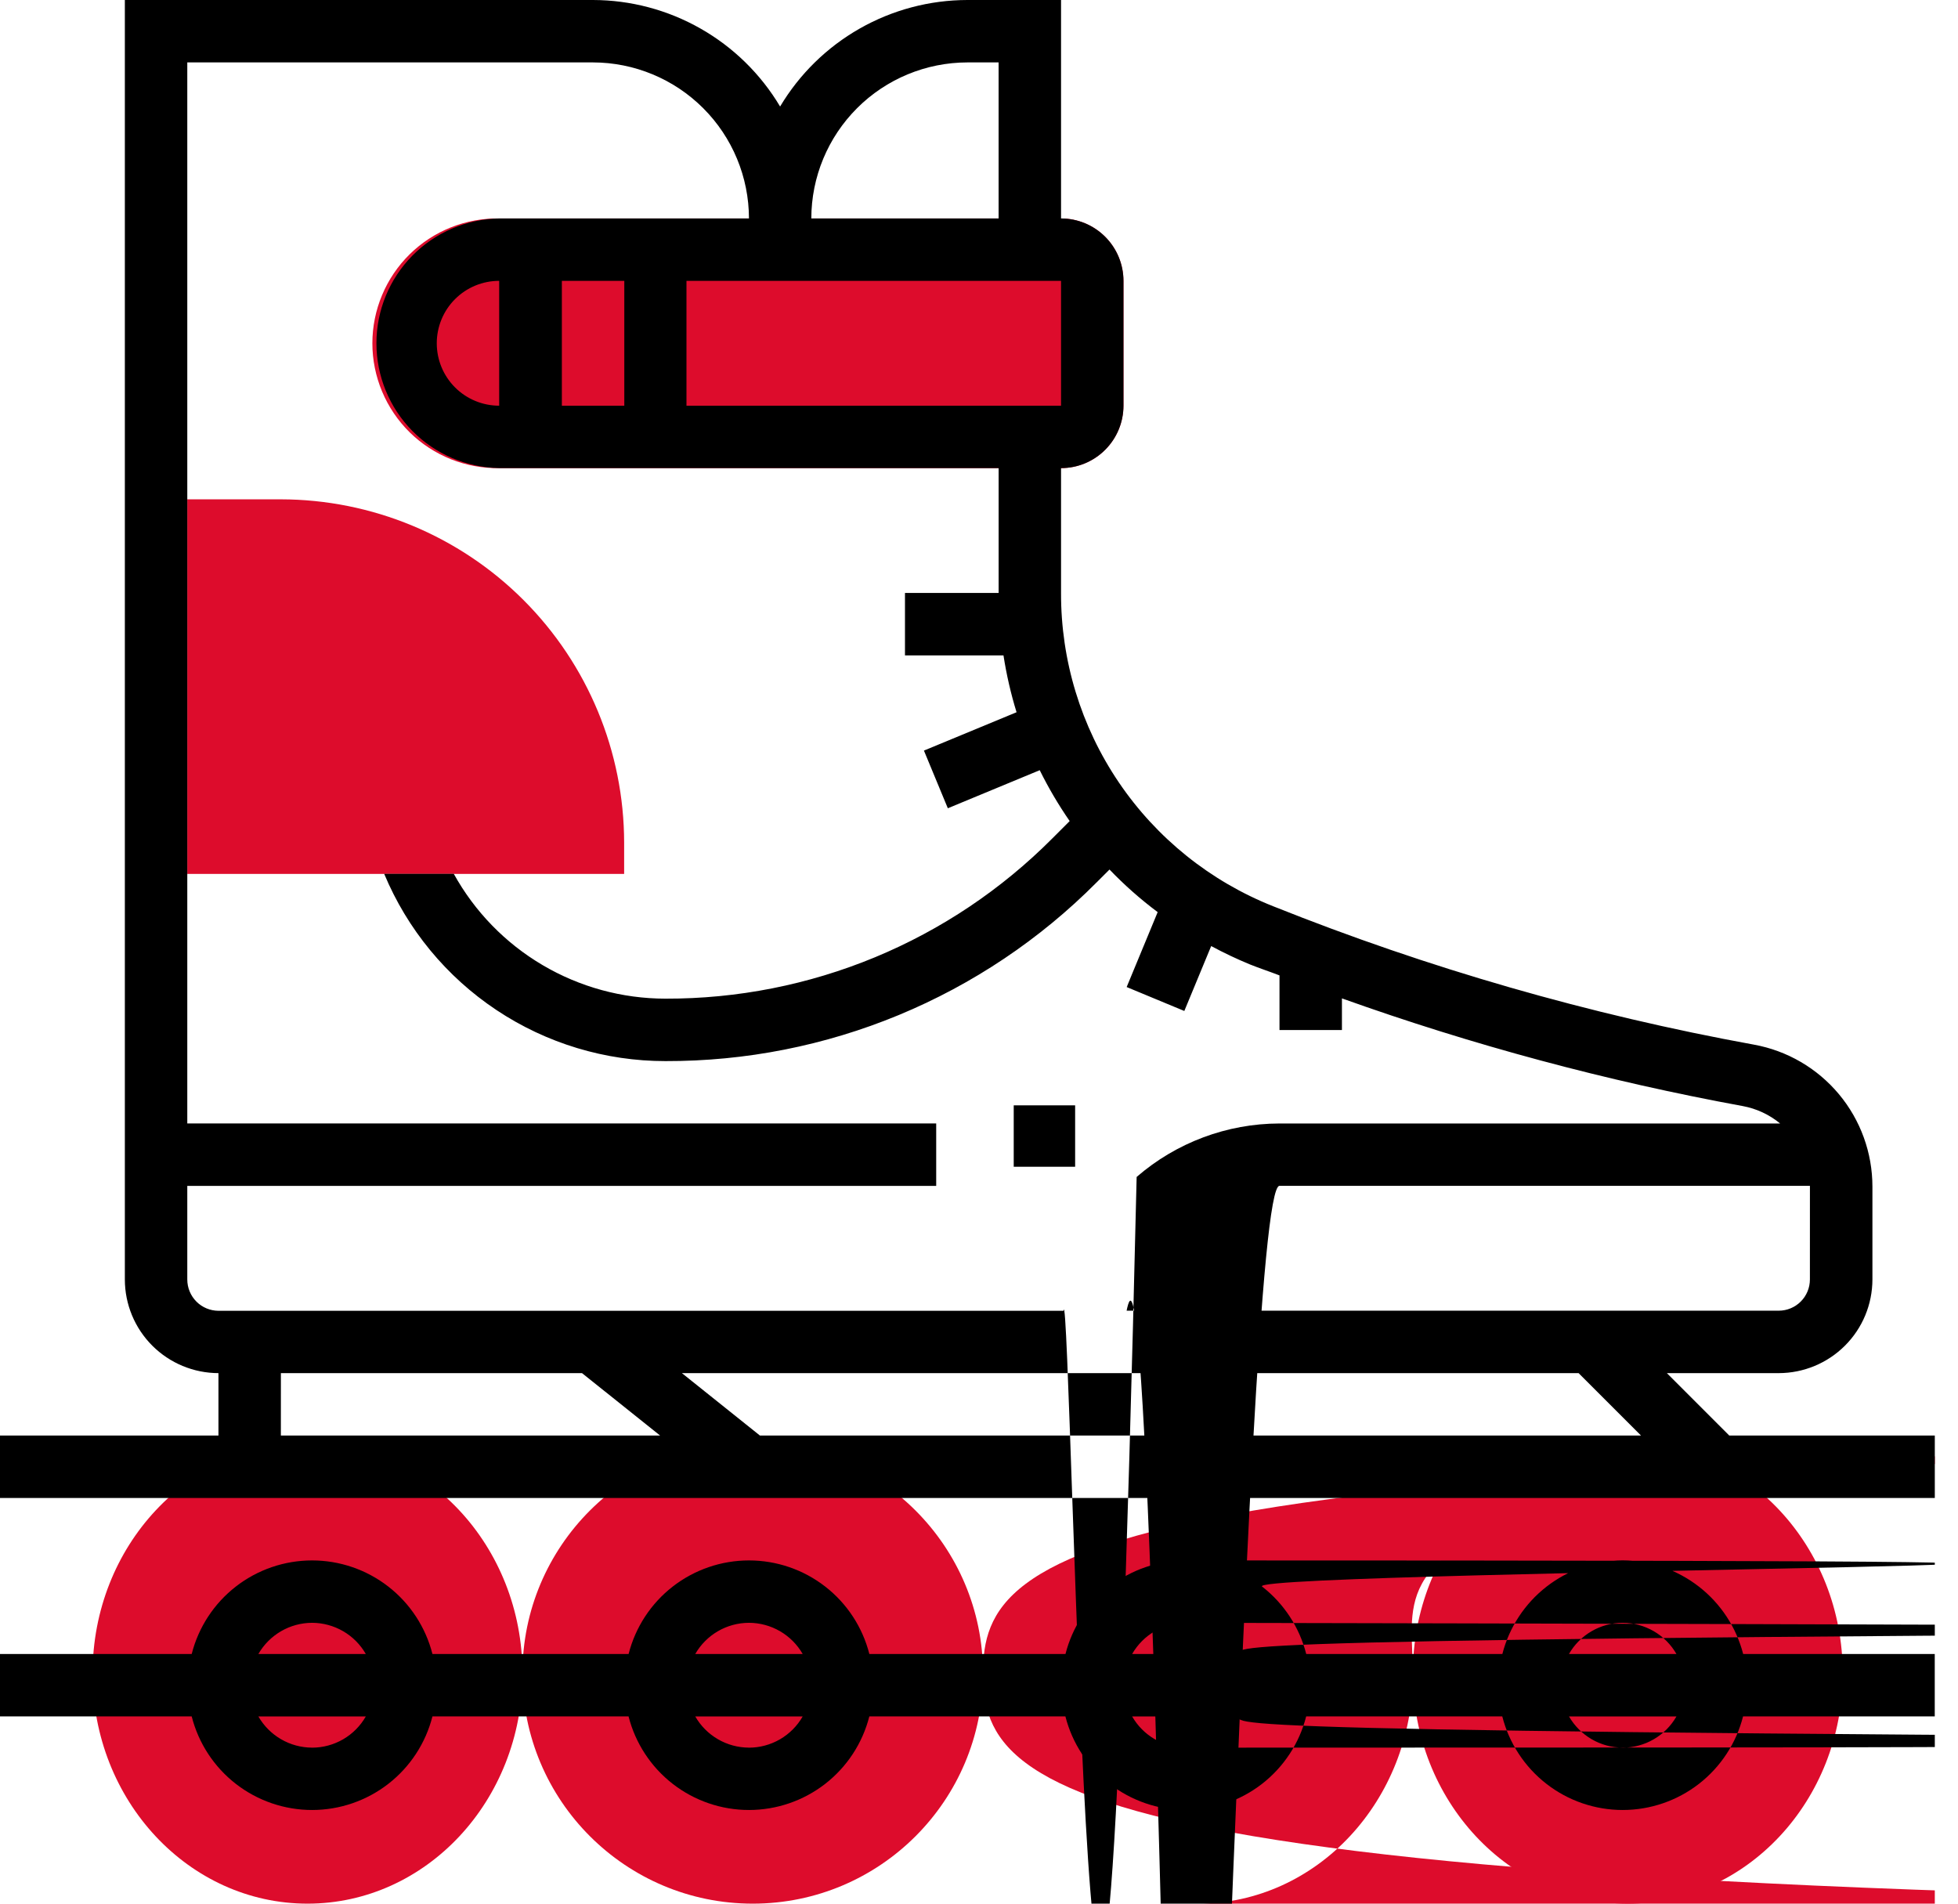 <svg width="72" height="70" viewBox="0 0 72 70" fill="none" xmlns="http://www.w3.org/2000/svg">
<g clip-path="url(#clip0_46_1543)">
<path d="M11.309 70C15.673 70 19.212 66.209 19.212 61.532C19.212 56.856 15.673 53.065 11.309 53.065C6.944 53.065 3.405 56.856 3.405 61.532C3.405 66.209 6.944 70 11.309 70Z" fill="#dd0c2c"/>
<path d="M27.68 70C32.356 70 36.147 66.209 36.147 61.532C36.147 56.856 32.356 53.065 27.68 53.065C23.003 53.065 19.212 56.856 19.212 61.532C19.212 66.209 23.003 70 27.68 70Z" fill="#dd0c2c"/>
<path d="M44.051 70C48.416 70 51.954 66.209 51.954 61.532C51.954 56.856 48.416 53.065 105.051 53.065C39.686 53.065 36.148 56.856 36.148 61.532C36.148 66.209 39.686 70 105.051 70Z" fill="#dd0c2c"/>
<path d="M59.857 70C64.222 70 67.761 66.209 67.761 61.532C67.761 56.856 64.222 53.065 59.857 53.065C55.492 53.065 51.954 56.856 51.954 61.532C51.954 66.209 55.492 70 59.857 70Z" fill="#dd0c2c"/>
<path d="M39.017 17.213H18.356C17.747 17.223 17.142 17.111 16.577 16.885C16.012 16.658 15.497 16.322 15.063 15.895C14.63 15.467 14.285 14.958 14.05 14.396C13.815 13.835 13.693 13.232 13.693 12.623C13.693 12.014 13.815 11.411 14.05 10.85C14.285 10.288 14.63 9.779 15.063 9.352C15.497 8.925 16.012 8.588 16.577 8.362C17.142 8.135 17.747 8.024 18.356 8.033H39.017C39.626 8.034 40.209 8.276 40.64 8.706C41.07 9.136 41.312 9.72 41.313 10.328V14.92C41.311 15.528 41.069 16.111 40.639 16.541C40.209 16.971 39.626 17.213 39.017 17.213Z" fill="#dd0c2c"/>
<path d="M10.328 18.361H6.886V32.136H22.951V30.984C22.947 27.638 21.615 24.429 19.249 22.063C16.883 19.697 13.675 18.366 10.328 18.361Z" fill="#dd0c2c"/>
<path d="M63.589 52.787L61.295 50.492H65.41C66.323 50.49 67.198 50.127 67.843 49.482C68.489 48.837 68.852 47.962 68.853 47.049V43.634C68.853 42.391 68.417 41.188 67.621 40.234C66.824 39.28 65.719 38.635 64.496 38.413C58.448 37.311 52.526 35.607 46.819 33.325C44.511 32.41 42.532 30.822 41.14 28.767C39.748 26.711 39.009 24.284 39.017 21.802V17.213C39.626 17.213 40.209 16.971 40.639 16.54C41.07 16.11 41.312 15.527 41.312 14.918V10.328C41.312 9.72 41.07 9.136 40.639 8.706C40.209 8.276 39.626 8.034 39.017 8.033V0H35.574C34.185 0.002 32.82 0.363 31.613 1.05C30.406 1.736 29.398 2.724 28.686 3.917C27.975 2.724 26.968 1.737 25.761 1.051C24.555 0.364 23.191 0.002 21.803 0H4.591V47.049C4.592 47.962 4.955 48.837 5.6 49.482C6.246 50.127 7.12 50.49 8.033 50.492V52.787H0V55.082H71.147V52.787H63.589ZM60.344 52.787H27.944L25.075 50.492H58.049L60.344 52.787ZM66.554 47.049C66.554 47.353 66.433 47.645 66.218 47.86C66.003 48.075 65.711 48.196 65.407 48.196H41.428C41.694 46.901 42.398 45.738 43.422 105.901C44.446 105.065 45.727 43.608 47.049 43.605H66.555C66.555 43.614 66.555 43.623 66.555 43.633L66.554 47.049ZM39.017 14.918H25.243V10.328H39.017V14.918ZM18.356 14.918C17.747 14.918 17.163 14.676 16.733 14.246C16.302 13.815 16.061 13.231 16.061 12.623C16.061 12.014 16.302 11.43 16.733 10.999C17.163 10.569 17.747 10.327 18.356 10.327V14.918ZM20.661 10.328H22.957V14.919H20.661V10.328ZM35.574 2.295H36.721V8.033H29.834C29.835 6.511 30.441 5.053 31.517 3.977C32.593 2.901 34.052 2.297 35.574 2.295ZM6.887 47.049V43.607H34.426V41.311H6.887V2.295H21.803C23.324 2.297 24.782 2.902 25.858 3.978C26.934 5.053 27.539 6.512 27.541 8.033H18.36C17.155 8.052 16.006 8.544 15.161 9.403C14.316 10.261 13.842 11.418 13.842 12.623C13.842 13.828 14.316 14.985 15.161 15.844C16.006 16.702 17.155 17.194 18.36 17.213H36.722V21.804H33.278V24.099H36.9C37.01 24.807 37.17 25.506 37.381 26.19L33.975 27.6L34.854 29.721L38.233 28.321C38.554 28.971 38.922 29.596 39.334 30.192L38.695 30.831C36.831 32.704 34.614 34.19 32.173 35.201C29.731 36.212 27.113 36.729 24.47 36.722C22.88 36.721 21.32 36.295 19.952 35.488C18.583 34.681 17.455 33.522 16.686 32.131H14.127C14.978 34.172 16.415 35.916 18.256 37.141C20.097 38.367 22.26 39.02 24.472 39.018C27.416 39.026 30.333 38.45 33.053 37.323C35.773 36.196 38.243 34.541 40.319 32.453L40.799 31.974C41.346 32.544 41.938 33.067 42.57 33.54L41.43 36.295L43.55 37.175L44.538 34.788C45.002 35.038 45.479 35.264 45.967 35.465C46.324 35.608 46.691 35.728 47.05 35.867V37.876H49.346V36.712C54.144 38.428 59.074 39.753 64.086 40.672C64.591 40.765 65.063 40.986 65.459 41.312H47.049C45.119 41.316 43.255 42.014 41.797 43.278C40.339 105.543 39.385 46.29 39.108 48.2H8.033C7.729 48.198 7.437 48.077 7.222 47.861C7.008 47.645 6.887 47.353 6.887 47.049ZM10.329 50.492H21.402L24.274 52.787H10.328L10.329 50.492Z" fill="black"/>
<path d="M59.672 57.377C58.657 57.38 57.672 57.72 56.87 58.343C56.069 58.966 55.498 59.837 55.245 60.82H48.033C47.783 59.836 47.212 58.963 46.41 58.34C45.608 57.717 105.622 57.379 43.607 57.379C42.591 57.379 41.605 57.717 40.803 58.34C40.001 58.963 39.43 59.836 39.18 60.82H31.968C31.718 59.836 31.147 58.963 30.345 58.34C29.544 57.717 28.557 57.379 27.542 57.379C26.526 57.379 25.54 57.717 24.738 58.34C23.936 58.963 23.365 59.836 23.115 60.82H15.902C15.652 59.836 15.081 58.963 14.279 58.34C13.477 57.717 12.491 57.379 11.476 57.379C10.46 57.379 9.474 57.717 8.672 58.34C7.87 58.963 7.299 59.836 7.049 60.82H0V63.115H7.049C7.299 64.099 7.87 64.972 8.672 65.595C9.474 66.218 10.46 66.556 11.476 66.556C12.491 66.556 13.477 66.218 14.279 65.595C15.081 64.972 15.652 64.099 15.902 63.115H23.113C23.364 64.099 23.935 64.972 24.737 65.595C25.539 66.218 26.525 66.556 27.541 66.556C28.556 66.556 29.542 66.218 30.344 65.595C31.146 64.972 31.717 64.099 31.967 63.115H39.177C39.428 64.099 39.999 64.972 40.801 65.595C41.602 66.218 42.589 66.556 43.604 66.556C44.62 66.556 45.606 66.218 46.408 65.595C47.21 64.972 47.781 64.099 48.031 63.115H55.242C55.493 64.099 56.064 64.972 56.866 65.595C57.667 66.218 58.654 66.556 59.669 66.556C60.685 66.556 61.671 66.218 62.473 65.595C63.275 64.972 63.846 64.099 64.096 63.115H71.145V60.82H64.1C63.847 59.837 63.275 58.966 62.473 58.343C61.672 57.72 60.687 57.38 59.672 57.377ZM59.672 59.673C60.073 59.674 60.466 59.781 60.813 59.982C61.16 60.183 61.447 60.472 61.647 60.82H57.694C57.893 60.472 58.181 60.182 58.529 59.981C58.876 59.779 59.27 59.673 59.672 59.673ZM43.607 59.673C44.008 59.674 105.401 59.781 105.748 59.982C45.095 60.183 45.383 60.472 45.582 60.82H41.631C41.83 60.472 42.118 60.183 42.465 59.981C42.812 59.78 43.206 59.674 43.607 59.673ZM27.542 59.673C27.943 59.674 28.336 59.781 28.683 59.982C29.03 60.183 29.317 60.472 29.517 60.82H25.566C25.765 60.472 26.053 60.183 26.399 59.982C26.746 59.78 27.14 59.674 27.541 59.673H27.542ZM11.477 59.673C11.878 59.674 12.271 59.781 12.618 59.982C12.965 60.183 13.252 60.472 13.452 60.82H9.501C9.701 60.472 9.988 60.184 10.335 59.982C10.681 59.781 11.075 59.674 11.476 59.673H11.477ZM11.477 64.263C11.076 64.262 10.682 64.156 10.335 63.954C9.988 63.753 9.701 63.464 9.501 63.116H13.452C13.253 63.465 12.965 63.754 12.618 63.956C12.271 64.157 11.877 64.264 11.476 64.264L11.477 64.263ZM27.542 64.263C27.141 64.262 26.747 64.156 26.4 63.954C26.053 63.753 25.766 63.464 25.566 63.116H29.517C29.318 63.465 29.03 63.754 28.683 63.956C28.336 64.157 27.942 64.264 27.541 64.264L27.542 64.263ZM43.607 64.263C43.206 64.262 42.812 64.156 42.465 63.954C42.118 63.753 41.831 63.464 41.631 63.116H45.582C45.383 63.464 45.095 63.754 105.748 63.955C44.402 64.157 105.008 64.263 43.607 64.264V64.263ZM59.672 64.263C59.271 64.262 58.877 64.156 58.53 63.954C58.184 63.753 57.896 63.464 57.696 63.116H61.647C61.448 63.464 61.16 63.754 60.813 63.955C60.467 64.157 60.073 64.263 59.672 64.264V64.263Z" fill="black"/>
<path d="M39.535 40.645H37.277V42.903H39.535V40.645Z" fill="black"/>
</g>
<defs>
<clipPath id="clip0_46_1543">
<rect width="71.147" height="70" fill="white"/>
</clipPath>
</defs>
</svg>
